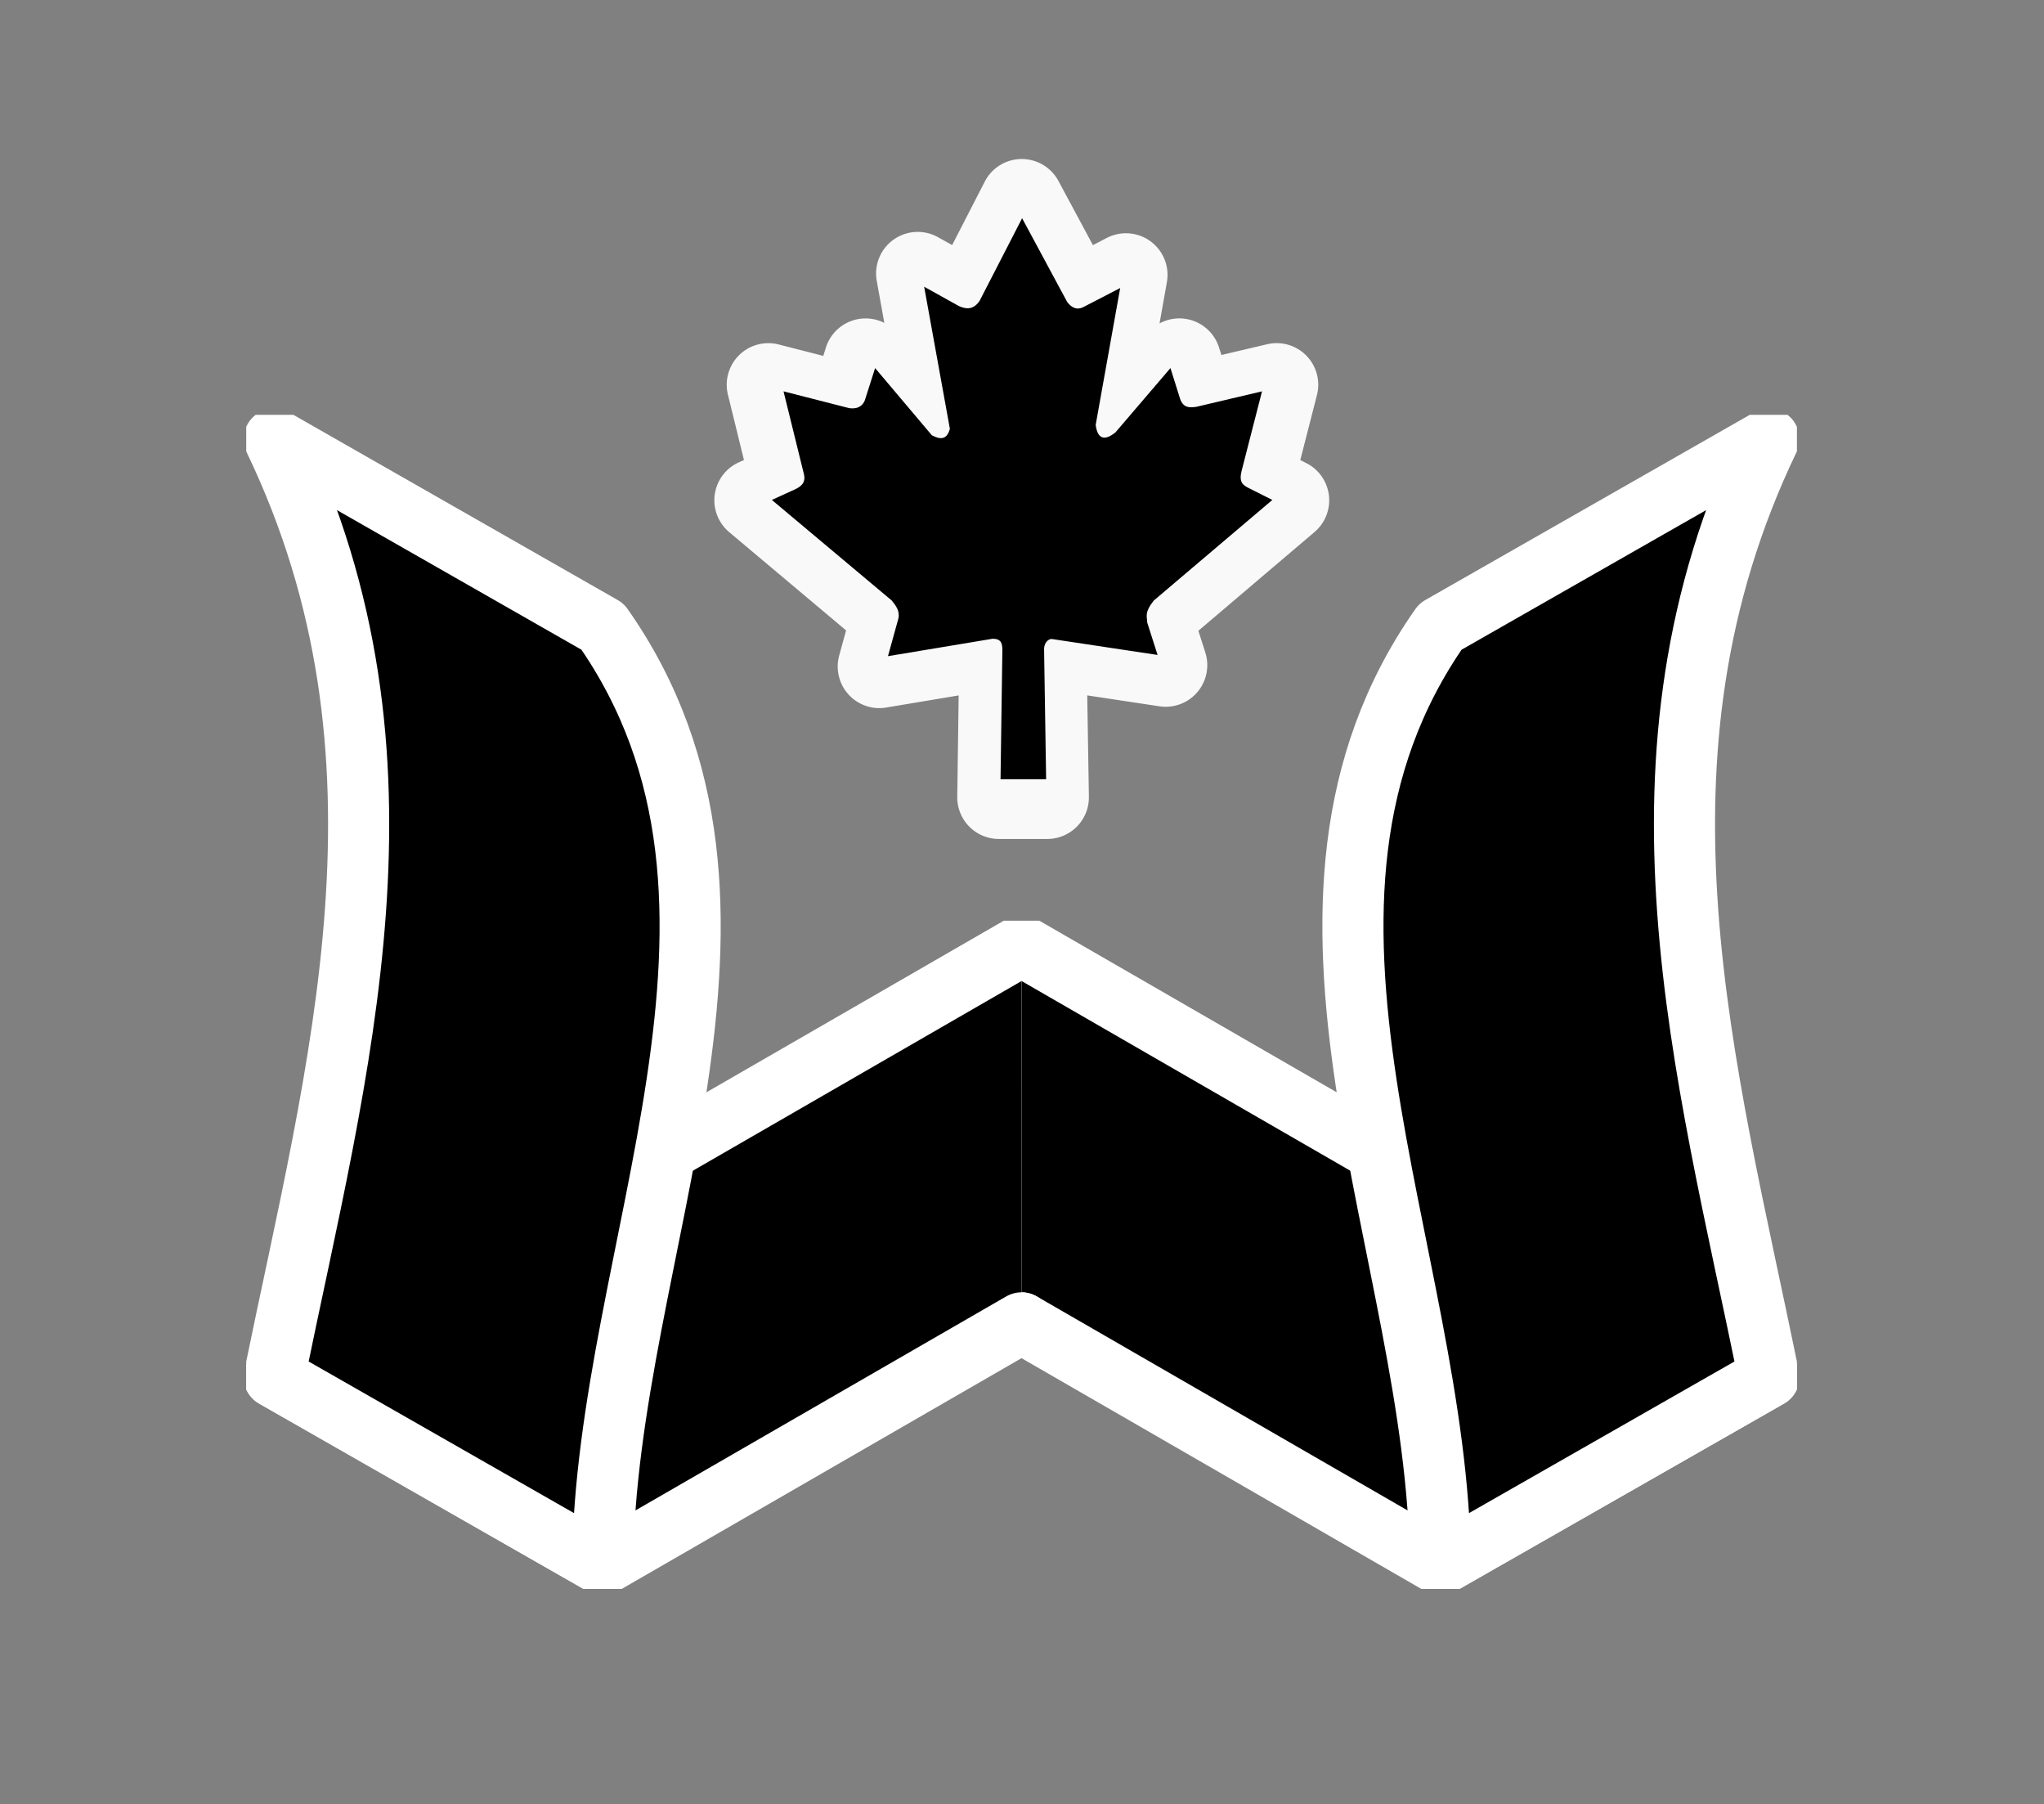 <svg width="74.291" height="65.557" preserveAspectRatio="xMidYMid" version="1.2" viewBox="0 0 55.718 49.168" xmlns="http://www.w3.org/2000/svg"><rect x="0" y="0" width="55.718" height="49.168" fill="#808080" stroke="none"/><defs><clipPath id="f"><path d="M0 6h17v41.77H0z"/></clipPath><clipPath id="e"><path d="M38 6h17.184v41.77H38z"/></clipPath><clipPath id="d"><path d="M0 24h29v23.77H0z"/></clipPath><clipPath id="c"><path d="M26 24h29.184v23.77H26z"/></clipPath><clipPath id="b"><path d="M17.418.2v22.706h20.355V.2z"/></clipPath><clipPath id="a"><path d="M17.418-1.31A1.51 1.51 0 0 0 15.908.2v22.706a1.51 1.51 0 0 0 1.51 1.51h20.355a1.51 1.51 0 0 0 1.51-1.51V.2a1.51 1.51 0 0 0-1.51-1.51z"/></clipPath></defs><g style="stroke-width:1.305"><path transform="matrix(.751 0 0 .751 7.13 4.925)" d="M27.58-.787a1.51 1.51 0 0 0-1.33.82l-1.184 2.303-.515-.287a1.51 1.51 0 0 0-2.221 1.588l.275 1.523a1.51 1.51 0 0 0-2.119.889l-.097.308-1.62-.414a1.51 1.51 0 0 0-1.841 1.824l.582 2.37-.194.087a1.51 1.51 0 0 0-.341 2.53l4.242 3.566-.25.908a1.51 1.51 0 0 0 1.703 1.891l2.633-.44-.051 3.678a1.51 1.51 0 0 0 1.51 1.531h1.758a1.51 1.51 0 0 0 1.51-1.533l-.06-3.677 2.622.396a1.51 1.51 0 0 0 1.664-1.951l-.252-.791 4.217-3.584a1.51 1.51 0 0 0-.301-2.5l-.217-.11.604-2.357a1.51 1.51 0 0 0-1.809-1.846l-1.658.39-.086-.27a1.51 1.51 0 0 0-2.16-.876l.267-1.496a1.51 1.51 0 0 0-2.18-1.607l-.505.262-1.252-2.33a1.51 1.51 0 0 0-1.344-.795" clip-path="url(#a)" style="fill:#f9f9f9"/><path transform="matrix(.707 0 0 .706 8.353 5.437)" d="m27.594.723-1.64 3.191c-.227.336-.5.336-.797.2l-1.34-.747.992 5.485c-.121.449-.39.41-.695.25l-2.188-2.594-.398 1.25c-.059.133-.192.351-.598.297l-2.535-.649.77 3.13c.1.32-.016.5-.29.636l-.93.426 4.626 3.886c.16.203.32.407.25.7l-.399 1.445 4.031-.672c.356-.004.371.21.38.414l-.071 5.008h1.758l-.078-4.969c-.02-.254.125-.437.289-.445l4.086.617-.399-1.25c-.004-.227-.121-.375.25-.848l4.574-3.886-.894-.45c-.238-.12-.395-.222-.297-.648l.793-3.094-2.535.598c-.254.031-.528.066-.649-.39l-.347-1.106-2.122 2.484c-.582.469-.722.012-.761-.289l.945-5.285-1.441.746c-.227.105-.422.023-.598-.2z" clip-path="url(#b)"/><path d="m26.704 25.721 26.594 15.344-11.691 6.676-14.906-8.602M26.7 25.721.106 41.065l11.687 6.676 14.906-8.602" style="fill:#fff" transform="matrix(.766 0 0 .766 7.394 6.074)"/><path d="M53.298 41.065c-2.254-11.031-5.45-22.023 0-33.371l-11.691 6.672c-6.957 9.914-.09 22.234 0 33.375z" style="fill:#fefefe" transform="matrix(.766 0 0 .766 7.394 6.074)"/><path d="M.106 41.065c2.254-11.031 5.45-22.023 0-33.371l11.687 6.672c6.961 9.914.094 22.234 0 33.375z" style="fill:#fff" transform="matrix(.766 0 0 .766 7.394 6.074)"/><path transform="matrix(.766 0 0 .766 6.712 6.71)" d="m27.594 24.89 26.594 15.344-11.691 6.676-14.906-8.602" clip-path="url(#c)" style="stroke-linecap:round;stroke-linejoin:round;stroke-width:2.175;stroke:#fff"/><path transform="matrix(.766 0 0 .766 6.712 6.71)" d="M27.59 24.89.996 40.234l11.687 6.676 14.906-8.602" clip-path="url(#d)" style="stroke-linecap:round;stroke-linejoin:round;stroke-width:2.175;stroke:#fff"/><path transform="matrix(.766 0 0 .766 6.712 6.71)" d="M54.187 40.234c-2.254-11.031-5.45-22.023 0-33.371l-11.691 6.672c-6.957 9.914-.09 22.234 0 33.375zm0 0" clip-path="url(#e)" style="stroke-linecap:round;stroke-linejoin:round;stroke-width:2.175;stroke:#fff"/><path transform="matrix(.766 0 0 .766 6.712 6.71)" d="M.996 40.234c2.254-11.031 5.45-22.023 0-33.371l11.687 6.672c6.961 9.914.094 22.234 0 33.375z" clip-path="url(#f)" style="stroke-linecap:round;stroke-linejoin:round;stroke-width:2.175;stroke:#fff"/></g></svg>